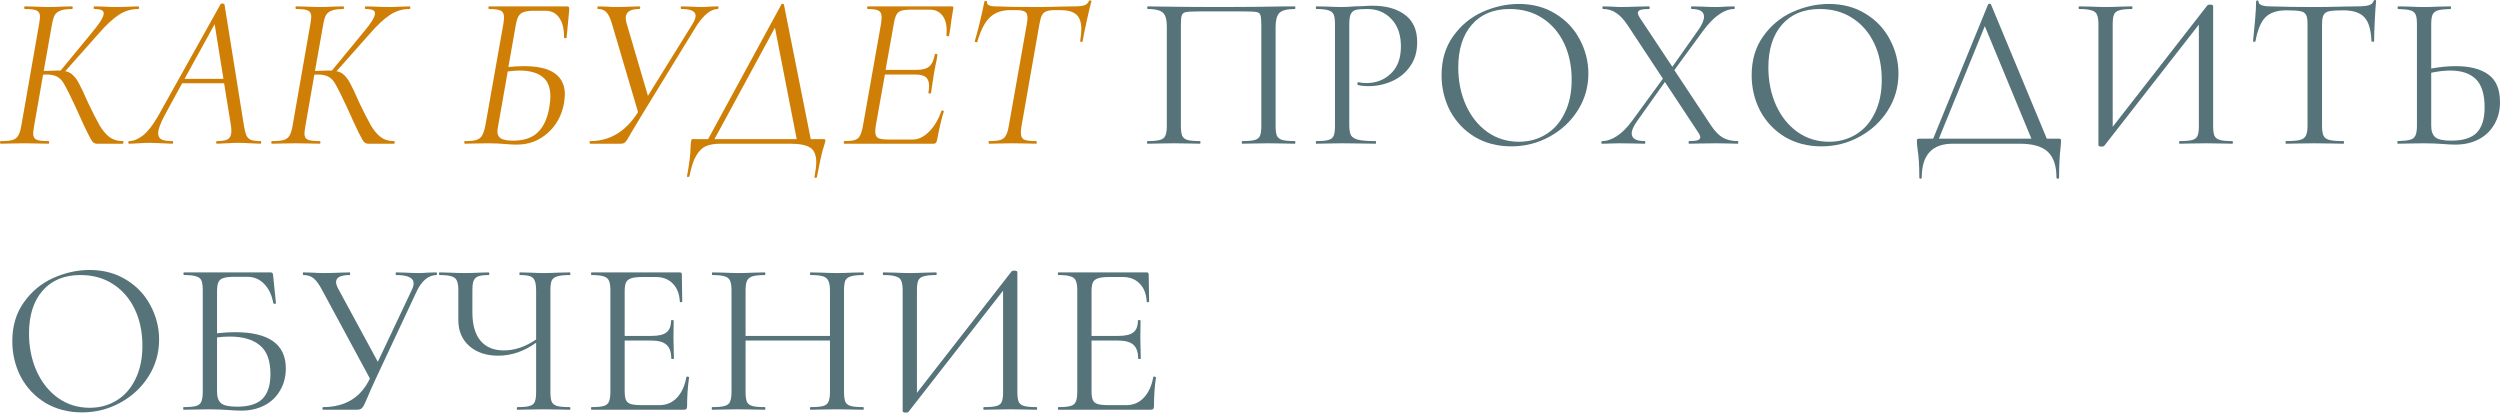 <?xml version="1.0" encoding="UTF-8"?> <svg xmlns="http://www.w3.org/2000/svg" width="1730" height="286" viewBox="0 0 1730 286" fill="none"> <path d="M95.503 4.41C96.01 4.41 96.263 4.714 96.263 5.323C96.263 5.931 96.01 6.235 95.503 6.235C90.738 6.235 86.277 7.604 82.12 10.341C78.065 12.977 73.351 17.387 67.978 23.572L45.166 49.272C47.397 49.678 49.222 50.641 50.641 52.162C52.162 53.581 53.53 55.507 54.747 57.941C56.065 60.272 58.143 64.683 60.982 71.171C64.226 77.964 66.862 83.134 68.89 86.683C70.918 90.13 73.148 92.816 75.581 94.743C78.116 96.669 81.157 97.632 84.706 97.632C85.213 97.632 85.466 97.936 85.466 98.544C85.466 99.153 85.213 99.457 84.706 99.457H67.217C66.001 99.457 64.987 99.051 64.176 98.24C63.466 97.429 62.3 95.402 60.678 92.157C59.056 88.913 56.166 82.678 52.01 73.452C48.765 66.457 46.383 61.641 44.862 59.005C43.443 56.268 41.77 54.341 39.844 53.226C37.917 52.111 35.231 51.553 31.784 51.553C30.973 51.553 30.314 51.604 29.807 51.706L23.572 87.443C23.166 90.079 22.963 91.701 22.963 92.309C22.963 94.439 23.673 95.858 25.092 96.567C26.512 97.277 29.3 97.632 33.456 97.632C33.862 97.632 34.065 97.936 34.065 98.544C34.065 99.153 33.862 99.457 33.456 99.457C30.415 99.457 28.083 99.406 26.461 99.305L16.88 99.153L7.3 99.305C5.677 99.406 3.498 99.457 0.76 99.457C0.253 99.457 0 99.153 0 98.544C0 97.936 0.253 97.632 0.76 97.632C4.207 97.632 6.843 97.379 8.668 96.872C10.493 96.263 11.811 95.25 12.622 93.83C13.535 92.309 14.244 90.028 14.751 86.987L27.069 16.576C27.475 13.94 27.678 12.267 27.678 11.558C27.678 9.429 26.917 8.009 25.396 7.3C23.977 6.59 21.291 6.235 17.337 6.235C16.931 6.235 16.728 5.931 16.728 5.323C16.728 4.714 16.931 4.41 17.337 4.41L24.028 4.562C27.88 4.765 30.973 4.866 33.304 4.866C35.94 4.866 39.286 4.765 43.341 4.562L49.881 4.41C50.185 4.41 50.337 4.714 50.337 5.323C50.337 5.931 50.185 6.235 49.881 6.235C46.434 6.235 43.798 6.59 41.973 7.3C40.148 7.908 38.779 8.972 37.867 10.493C37.056 12.014 36.397 14.295 35.89 17.337L30.263 49.12C35.129 48.917 38.12 48.816 39.235 48.816H41.973L63.263 22.963C68.941 16.272 71.779 11.71 71.779 9.277C71.779 8.161 71.272 7.401 70.259 6.995C69.245 6.489 67.623 6.235 65.392 6.235C64.987 6.235 64.784 5.931 64.784 5.323C64.784 4.714 64.987 4.41 65.392 4.41L71.475 4.562C74.922 4.765 78.116 4.866 81.056 4.866C84.3 4.866 87.544 4.765 90.789 4.562L95.503 4.41Z" fill="#CF7F06"></path> <path d="M180.167 97.632C180.573 97.632 180.775 97.936 180.775 98.544C180.775 99.153 180.573 99.457 180.167 99.457C178.646 99.457 176.365 99.356 173.324 99.153C169.674 98.95 166.835 98.849 164.808 98.849C162.679 98.849 159.992 98.95 156.748 99.153C153.706 99.356 151.476 99.457 150.056 99.457C149.752 99.457 149.6 99.153 149.6 98.544C149.6 97.936 149.752 97.632 150.056 97.632C153.807 97.632 156.393 97.176 157.812 96.263C159.333 95.25 160.093 93.475 160.093 90.941C160.093 89.217 159.992 87.798 159.789 86.683L155.075 57.636H126.028L114.167 79.383C111.024 85.263 109.452 89.521 109.452 92.157C109.452 94.286 110.263 95.757 111.886 96.567C113.508 97.277 115.992 97.632 119.337 97.632C119.743 97.632 119.895 97.936 119.793 98.544C119.793 99.153 119.591 99.457 119.185 99.457C118.07 99.457 115.789 99.356 112.342 99.153C108.489 98.95 105.498 98.849 103.369 98.849C101.24 98.849 98.756 98.95 95.918 99.153C93.079 99.356 90.899 99.457 89.378 99.457C88.973 99.457 88.77 99.153 88.77 98.544C88.77 97.936 88.973 97.632 89.378 97.632C92.319 97.632 95.461 96.365 98.807 93.83C102.153 91.194 105.6 86.835 109.148 80.752L152.642 2.889C152.844 2.585 153.199 2.433 153.706 2.433C154.619 2.433 155.176 2.687 155.379 3.194L168.762 86.683C169.268 89.826 169.826 92.107 170.434 93.526C171.043 94.945 172.056 96.01 173.476 96.72C174.997 97.328 177.227 97.632 180.167 97.632ZM127.701 54.595H154.619L148.536 16.728L127.701 54.595Z" fill="#CF7F06"></path> <path d="M283.214 4.41C283.721 4.41 283.975 4.714 283.975 5.323C283.975 5.931 283.721 6.235 283.214 6.235C278.449 6.235 273.989 7.604 269.832 10.341C265.777 12.977 261.062 17.387 255.689 23.572L232.878 49.272C235.108 49.678 236.933 50.641 238.352 52.162C239.873 53.581 241.242 55.507 242.458 57.941C243.776 60.272 245.855 64.683 248.693 71.171C251.938 77.964 254.574 83.134 256.601 86.683C258.629 90.13 260.859 92.816 263.293 94.743C265.827 96.669 268.869 97.632 272.417 97.632C272.924 97.632 273.178 97.936 273.178 98.544C273.178 99.153 272.924 99.457 272.417 99.457H254.929C253.712 99.457 252.698 99.051 251.887 98.24C251.177 97.429 250.011 95.402 248.389 92.157C246.767 88.913 243.878 82.678 239.721 73.452C236.477 66.457 234.094 61.641 232.574 59.005C231.154 56.268 229.481 54.341 227.555 53.226C225.629 52.111 222.942 51.553 219.495 51.553C218.684 51.553 218.025 51.604 217.518 51.706L211.283 87.443C210.878 90.079 210.675 91.701 210.675 92.309C210.675 94.439 211.384 95.858 212.804 96.567C214.223 97.277 217.011 97.632 221.168 97.632C221.573 97.632 221.776 97.936 221.776 98.544C221.776 99.153 221.573 99.457 221.168 99.457C218.126 99.457 215.795 99.406 214.172 99.305L204.592 99.153L195.011 99.305C193.389 99.406 191.209 99.457 188.472 99.457C187.965 99.457 187.711 99.153 187.711 98.544C187.711 97.936 187.965 97.632 188.472 97.632C191.919 97.632 194.555 97.379 196.38 96.872C198.205 96.263 199.523 95.25 200.334 93.83C201.246 92.309 201.956 90.028 202.463 86.987L214.781 16.576C215.186 13.94 215.389 12.267 215.389 11.558C215.389 9.429 214.629 8.009 213.108 7.3C211.689 6.59 209.002 6.235 205.048 6.235C204.642 6.235 204.44 5.931 204.44 5.323C204.44 4.714 204.642 4.41 205.048 4.41L211.739 4.562C215.592 4.765 218.684 4.866 221.016 4.866C223.652 4.866 226.997 4.765 231.053 4.562L237.592 4.41C237.896 4.41 238.048 4.714 238.048 5.323C238.048 5.931 237.896 6.235 237.592 6.235C234.145 6.235 231.509 6.59 229.684 7.3C227.859 7.908 226.491 8.972 225.578 10.493C224.767 12.014 224.108 14.295 223.601 17.337L217.974 49.12C222.841 48.917 225.832 48.816 226.947 48.816H229.684L250.975 22.963C256.652 16.272 259.491 11.71 259.491 9.277C259.491 8.161 258.984 7.401 257.97 6.995C256.956 6.489 255.334 6.235 253.104 6.235C252.698 6.235 252.495 5.931 252.495 5.323C252.495 4.714 252.698 4.41 253.104 4.41L259.187 4.562C262.634 4.765 265.827 4.866 268.767 4.866C272.012 4.866 275.256 4.765 278.5 4.562L283.214 4.41Z" fill="#CF7F06"></path> <path d="M392.42 4.41C393.028 4.41 393.433 4.562 393.636 4.866C393.839 5.171 393.94 5.728 393.94 6.539L392.116 25.853C392.014 26.258 391.659 26.461 391.051 26.461C390.544 26.461 390.291 26.258 390.291 25.853C390.392 20.175 389.327 15.714 387.097 12.47C384.867 9.124 381.673 7.452 377.516 7.452H369.608C366.466 7.452 364.083 7.756 362.461 8.364C360.839 8.871 359.622 9.834 358.811 11.254C358 12.673 357.341 14.853 356.834 17.793L351.816 46.383C355.161 45.977 358.811 45.775 362.765 45.775C381.521 45.775 390.899 52.364 390.899 65.544C390.899 66.659 390.696 68.636 390.291 71.475C388.77 79.89 384.968 86.784 378.885 92.157C372.903 97.429 365.857 100.065 357.747 100.065C355.212 100.065 352.272 99.913 348.926 99.609C347.507 99.508 345.885 99.406 344.06 99.305C342.235 99.204 340.258 99.153 338.129 99.153L328.548 99.305C326.825 99.406 324.594 99.457 321.857 99.457C321.451 99.457 321.249 99.153 321.249 98.544C321.249 97.936 321.451 97.632 321.857 97.632C325.304 97.632 327.889 97.379 329.613 96.872C331.438 96.263 332.756 95.25 333.567 93.83C334.479 92.309 335.24 90.028 335.848 86.987L348.318 16.576C348.622 14.751 348.774 13.23 348.774 12.014C348.774 9.682 348.065 8.161 346.645 7.452C345.226 6.641 342.488 6.235 338.433 6.235C338.129 6.235 337.977 5.931 337.977 5.323C337.977 4.714 338.129 4.41 338.433 4.41H392.42ZM359.419 48.816C357.696 48.816 355.009 49.019 351.359 49.424L344.668 87.443C344.364 88.761 344.212 89.978 344.212 91.093C344.212 93.222 345.023 94.793 346.645 95.807C348.267 96.821 351.106 97.328 355.161 97.328C362.461 97.328 368.088 95.452 372.042 91.701C376.097 87.849 378.784 82.07 380.102 74.365C380.609 71.323 380.862 68.788 380.862 66.761C380.862 60.374 378.986 55.812 375.235 53.074C371.585 50.235 366.313 48.816 359.419 48.816Z" fill="#CF7F06"></path> <path d="M496.732 4.41C497.138 4.41 497.29 4.714 497.189 5.323C497.189 5.931 497.036 6.235 496.732 6.235C492.069 6.235 487.202 10.037 482.133 17.641L445.027 78.166L436.967 91.549C435.852 93.577 434.889 95.25 434.077 96.567C433.266 97.784 432.557 98.595 431.948 99.001C431.34 99.305 430.478 99.457 429.363 99.457H408.529C408.123 99.457 407.921 99.153 407.921 98.544C407.921 97.936 408.123 97.632 408.529 97.632C422.114 97.632 433.114 90.941 441.529 77.558L423.584 16.88C422.469 12.926 421.202 10.189 419.782 8.668C418.464 7.046 416.488 6.235 413.852 6.235C413.547 6.235 413.395 5.931 413.395 5.323C413.395 4.714 413.547 4.41 413.852 4.41L419.326 4.562C421.962 4.765 424.243 4.866 426.17 4.866C429.718 4.866 433.418 4.765 437.271 4.562C438.589 4.461 440.262 4.41 442.29 4.41C442.796 4.41 443.05 4.714 443.05 5.323C443.05 5.931 442.796 6.235 442.29 6.235C436.105 6.235 433.013 8.313 433.013 12.47C433.013 13.383 433.165 14.447 433.469 15.664L448.373 66.305L479.244 16.576C480.663 14.244 481.373 12.369 481.373 10.949C481.373 7.807 478.129 6.235 471.64 6.235C471.234 6.235 471.032 5.931 471.032 5.323C471.032 4.714 471.184 4.41 471.488 4.41L477.419 4.562C480.46 4.765 483.147 4.866 485.479 4.866C487.202 4.866 489.281 4.765 491.714 4.562L496.732 4.41Z" fill="#CF7F06"></path> <path d="M569.707 96.263C570.214 96.263 570.569 96.314 570.771 96.415C571.076 96.517 571.228 96.72 571.228 97.024L570.923 98.544C570.721 99.457 570.163 101.282 569.251 104.019C568.44 106.858 567.122 113.042 565.297 122.572C565.195 122.876 564.84 123.029 564.232 123.029C563.725 123.029 563.523 122.826 563.624 122.42C564.435 118.162 564.84 114.766 564.84 112.231C564.84 107.365 563.472 104.019 560.734 102.194C557.997 100.369 553.333 99.457 546.744 99.457H498.536C494.48 99.457 491.135 100.015 488.499 101.13C485.964 102.245 483.734 104.425 481.808 107.669C479.881 110.913 478.31 115.678 477.093 121.964C476.992 122.37 476.637 122.522 476.029 122.42C475.42 122.42 475.218 122.218 475.42 121.812C477.043 113.194 477.854 106.655 477.854 102.194C477.854 100.978 478.006 99.356 478.31 97.328C478.411 96.821 478.513 96.517 478.614 96.415C478.715 96.314 478.969 96.263 479.374 96.263C479.679 96.263 479.881 96.263 479.983 96.263H490.02L540.813 2.889C540.813 2.687 540.965 2.585 541.269 2.585C541.877 2.585 542.283 2.788 542.485 3.194L561.039 96.263H569.707ZM494.43 96.263H551.306L536.25 19.161L494.43 96.263Z" fill="#CF7F06"></path> <path d="M658.744 4.41C659.555 4.41 659.86 4.866 659.657 5.779L658.288 14.447C657.883 18.097 657.376 21.493 656.767 24.636C656.666 25.042 656.311 25.194 655.703 25.092C655.095 24.991 654.841 24.788 654.943 24.484C655.044 23.673 655.095 22.507 655.095 20.986C655.095 16.627 654.081 13.18 652.053 10.645C650.025 8.009 647.136 6.691 643.385 6.691H630.915C627.67 6.691 625.237 6.945 623.615 7.452C622.094 7.959 620.979 8.922 620.269 10.341C619.56 11.659 618.951 13.839 618.444 16.88L612.818 48.36H634.26C638.214 48.36 641.104 47.599 642.929 46.079C644.855 44.457 646.173 41.669 646.883 37.715C646.883 37.41 647.187 37.258 647.795 37.258C647.998 37.258 648.201 37.36 648.403 37.562C648.707 37.664 648.809 37.816 648.707 38.019C648.302 40.857 647.846 43.291 647.339 45.318L646.426 50.033L645.514 55.964C645.514 56.268 645.108 59.005 644.297 64.176C644.196 64.581 643.841 64.784 643.233 64.784C642.624 64.683 642.371 64.429 642.472 64.023C642.776 62.3 642.929 60.779 642.929 59.461C642.929 56.623 642.168 54.595 640.647 53.378C639.127 52.162 636.643 51.553 633.196 51.553H612.362L606.126 86.531C605.822 88.356 605.67 89.876 605.67 91.093C605.67 93.222 606.329 94.692 607.647 95.503C608.965 96.213 611.449 96.567 615.099 96.567H631.675C635.528 96.567 639.279 94.743 642.929 91.093C646.578 87.443 649.417 82.678 651.445 76.798C651.546 76.494 651.85 76.392 652.357 76.494C652.965 76.595 653.219 76.798 653.118 77.102C651.597 81.867 650.025 88.558 648.403 97.176C648.201 97.987 647.896 98.595 647.491 99.001C647.187 99.305 646.68 99.457 645.97 99.457H584.228C584.025 99.457 583.924 99.153 583.924 98.544C583.924 97.936 584.025 97.632 584.228 97.632C587.573 97.632 590.006 97.379 591.527 96.872C593.149 96.365 594.315 95.402 595.025 93.982C595.836 92.563 596.546 90.282 597.154 87.139L609.624 16.728C609.928 14.701 610.08 13.078 610.08 11.862C610.08 9.631 609.421 8.161 608.103 7.452C606.785 6.641 604.251 6.235 600.5 6.235C600.196 6.235 600.043 5.931 600.043 5.323C600.043 4.714 600.196 4.41 600.5 4.41H658.744Z" fill="#CF7F06"></path> <path d="M684.547 99.457C684.243 99.457 684.091 99.153 684.091 98.544C684.091 97.936 684.243 97.632 684.547 97.632C687.994 97.632 690.529 97.379 692.151 96.872C693.874 96.365 695.142 95.402 695.953 93.982C696.865 92.462 697.575 90.18 698.082 87.139L710.552 16.728C710.856 14.903 711.008 13.383 711.008 12.166C711.008 10.138 710.4 8.77 709.183 8.06C708.068 7.35 705.939 6.995 702.796 6.995H699.146C693.165 6.995 688.4 8.719 684.851 12.166C681.404 15.512 678.566 21.088 676.335 28.894C676.335 29.097 676.132 29.198 675.727 29.198C675.423 29.198 675.119 29.148 674.814 29.046C674.51 28.843 674.409 28.692 674.51 28.59C675.321 26.055 676.487 21.696 678.008 15.512C679.529 9.226 680.593 4.41 681.202 1.065C681.303 0.76 681.658 0.659 682.266 0.76C682.874 0.76 683.128 0.912 683.026 1.217C682.722 3.346 684.699 4.41 688.957 4.41C696.46 4.714 705.736 4.866 716.787 4.866C721.958 4.866 727.686 4.765 733.971 4.562L743.552 4.41C746.594 4.41 748.875 4.157 750.396 3.65C751.916 3.143 752.981 2.129 753.589 0.608C753.792 0.304 754.147 0.203 754.654 0.304C755.161 0.304 755.363 0.507 755.262 0.912C754.451 3.65 753.336 8.313 751.916 14.903C750.497 21.392 749.584 25.954 749.179 28.59C749.078 28.894 748.723 29.046 748.114 29.046C747.608 28.945 747.405 28.692 747.506 28.286C748.013 24.94 748.267 22.203 748.267 20.074C748.267 15.41 747.101 12.065 744.769 10.037C742.538 8.009 738.838 6.995 733.667 6.995H730.018C727.382 6.995 725.354 7.3 723.935 7.908C722.617 8.415 721.603 9.378 720.893 10.797C720.285 12.115 719.727 14.194 719.22 17.032L706.902 87.139C706.598 88.964 706.446 90.535 706.446 91.853C706.446 94.185 707.156 95.757 708.575 96.567C710.096 97.277 712.934 97.632 717.091 97.632C717.294 97.632 717.395 97.936 717.395 98.544C717.395 99.153 717.294 99.457 717.091 99.457C714.354 99.457 712.174 99.406 710.552 99.305L700.667 99.153L691.238 99.305C689.616 99.406 687.386 99.457 684.547 99.457Z" fill="#CF7F06"></path> <path d="M895.948 97.632C896.252 97.632 896.404 97.936 896.404 98.544C896.404 99.153 896.252 99.457 895.948 99.457C892.704 99.457 890.169 99.406 888.344 99.305L878.003 99.153L867.206 99.305C865.381 99.406 862.897 99.457 859.754 99.457C859.45 99.457 859.298 99.153 859.298 98.544C859.298 97.936 859.45 97.632 859.754 97.632C863.607 97.632 866.445 97.379 868.27 96.872C870.095 96.365 871.312 95.402 871.92 93.982C872.528 92.462 872.832 90.18 872.832 87.139V17.337C872.832 13.889 872.63 11.608 872.224 10.493C871.92 9.378 871.058 8.668 869.639 8.364C868.22 8.06 865.33 7.908 860.971 7.908H829.795C825.233 7.908 822.192 8.06 820.671 8.364C819.15 8.668 818.187 9.429 817.781 10.645C817.376 11.761 817.173 13.991 817.173 17.337V87.139C817.173 90.18 817.477 92.462 818.086 93.982C818.795 95.402 820.012 96.365 821.735 96.872C823.56 97.379 826.45 97.632 830.404 97.632C830.606 97.632 830.708 97.936 830.708 98.544C830.708 99.153 830.606 99.457 830.404 99.457C827.261 99.457 824.777 99.406 822.952 99.305L812.003 99.153L801.661 99.305C799.837 99.406 797.302 99.457 794.058 99.457C793.855 99.457 793.754 99.153 793.754 98.544C793.754 97.936 793.855 97.632 794.058 97.632C797.91 97.632 800.749 97.379 802.574 96.872C804.5 96.365 805.767 95.402 806.376 93.982C807.085 92.462 807.44 90.18 807.44 87.139V18.553C807.44 15.41 807.085 12.977 806.376 11.254C805.767 9.53 804.5 8.263 802.574 7.452C800.648 6.641 797.86 6.235 794.21 6.235C794.007 6.235 793.906 5.931 793.906 5.323C793.906 4.714 794.007 4.41 794.21 4.41C797.657 4.41 800.952 4.461 804.095 4.562C817.274 4.765 831.113 4.866 845.611 4.866C858.791 4.866 873.897 4.714 890.929 4.41H895.948C896.252 4.41 896.404 4.714 896.404 5.323C896.404 5.931 896.252 6.235 895.948 6.235C890.676 6.235 887.127 7.148 885.303 8.972C883.579 10.797 882.717 13.991 882.717 18.553V87.139C882.717 90.18 883.022 92.462 883.63 93.982C884.339 95.402 885.607 96.365 887.432 96.872C889.257 97.379 892.095 97.632 895.948 97.632Z" fill="#557379"></path> <path d="M933.694 86.531C933.694 89.775 934.1 92.157 934.911 93.678C935.823 95.097 937.496 96.111 939.93 96.72C942.464 97.328 946.418 97.632 951.791 97.632C952.096 97.632 952.248 97.936 952.248 98.544C952.248 99.153 952.096 99.457 951.791 99.457C947.635 99.457 944.39 99.406 942.059 99.305L928.828 99.153L918.639 99.305C916.713 99.406 914.128 99.457 910.883 99.457C910.681 99.457 910.579 99.153 910.579 98.544C910.579 97.936 910.681 97.632 910.883 97.632C914.736 97.632 917.524 97.379 919.247 96.872C921.072 96.365 922.289 95.402 922.897 93.982C923.505 92.462 923.81 90.18 923.81 87.139V16.728C923.81 13.687 923.505 11.456 922.897 10.037C922.289 8.618 921.072 7.654 919.247 7.148C917.524 6.539 914.736 6.235 910.883 6.235C910.681 6.235 910.579 5.931 910.579 5.323C910.579 4.714 910.681 4.41 910.883 4.41L918.487 4.562C922.745 4.765 926.141 4.866 928.676 4.866C931.211 4.866 934.049 4.714 937.192 4.41C938.409 4.41 940.335 4.359 942.971 4.258C945.607 4.055 947.888 3.954 949.814 3.954C959.142 3.954 966.593 6.032 972.169 10.189C977.847 14.346 980.686 20.682 980.686 29.198C980.686 35.89 979.013 41.516 975.667 46.079C972.423 50.641 968.215 54.037 963.045 56.268C957.976 58.498 952.704 59.613 947.229 59.613C944.188 59.613 941.704 59.36 939.777 58.853C939.473 58.853 939.321 58.599 939.321 58.093C939.321 57.788 939.372 57.484 939.473 57.18C939.676 56.876 939.879 56.775 940.082 56.876C941.704 57.282 943.529 57.484 945.556 57.484C952.248 57.484 957.874 55.305 962.437 50.945C967.1 46.586 969.432 40.3 969.432 32.088C969.432 24.078 967.252 17.793 962.893 13.23C958.533 8.567 952.957 6.235 946.165 6.235C942.515 6.235 939.879 6.438 938.257 6.843C936.635 7.249 935.469 8.212 934.759 9.733C934.049 11.152 933.694 13.585 933.694 17.032V86.531Z" fill="#557379"></path> <path d="M1045.77 101.282C1036.34 101.282 1027.93 99.102 1020.52 94.743C1013.22 90.282 1007.55 84.3 1003.49 76.798C999.538 69.194 997.561 60.931 997.561 52.01C997.561 41.567 1000.2 32.645 1005.47 25.244C1010.74 17.742 1017.48 12.115 1025.69 8.364C1034.01 4.613 1042.47 2.737 1051.09 2.737C1060.72 2.737 1069.19 5.018 1076.49 9.581C1083.79 14.042 1089.36 19.973 1093.22 27.373C1097.17 34.775 1099.15 42.632 1099.15 50.945C1099.15 60.171 1096.71 68.636 1091.85 76.342C1086.98 84.047 1080.44 90.13 1072.23 94.591C1064.12 99.051 1055.3 101.282 1045.77 101.282ZM1051.09 98.088C1057.99 98.088 1064.17 96.415 1069.64 93.07C1075.22 89.724 1079.58 84.807 1082.72 78.319C1085.97 71.83 1087.59 64.125 1087.59 55.203C1087.59 45.673 1085.82 37.208 1082.27 29.807C1078.72 22.406 1073.7 16.627 1067.21 12.47C1060.82 8.313 1053.32 6.235 1044.7 6.235C1033.55 6.235 1024.83 9.834 1018.55 17.032C1012.26 24.231 1009.12 34.115 1009.12 46.687C1009.12 56.217 1010.89 64.936 1014.44 72.844C1017.99 80.65 1022.96 86.835 1029.34 91.397C1035.73 95.858 1042.98 98.088 1051.09 98.088Z" fill="#557379"></path> <path d="M1202.59 97.632C1202.79 97.632 1202.89 97.936 1202.89 98.544C1202.89 99.153 1202.79 99.457 1202.59 99.457C1199.95 99.457 1197.87 99.406 1196.35 99.305L1187.99 99.153L1176.28 99.305C1174.45 99.406 1171.97 99.457 1168.83 99.457C1168.62 99.457 1168.52 99.153 1168.52 98.544C1168.52 97.936 1168.62 97.632 1168.83 97.632C1171.56 97.632 1173.54 97.429 1174.76 97.024C1175.97 96.618 1176.58 95.959 1176.58 95.047C1176.58 94.134 1176.13 93.019 1175.21 91.701L1152.1 56.724L1132.78 83.945C1130.35 87.392 1129.13 90.18 1129.13 92.309C1129.13 95.858 1132.13 97.632 1138.11 97.632C1138.41 97.632 1138.56 97.936 1138.56 98.544C1138.56 99.153 1138.41 99.457 1138.11 99.457C1135.07 99.457 1132.73 99.406 1131.11 99.305L1120.62 99.153L1114.23 99.305C1113.12 99.406 1111.24 99.457 1108.6 99.457C1108.3 99.457 1108.15 99.153 1108.15 98.544C1108.15 97.936 1108.3 97.632 1108.6 97.632C1111.95 97.632 1115.4 96.466 1118.95 94.134C1122.49 91.802 1125.94 88.356 1129.29 83.793L1150.73 54.443L1126.25 17.337C1123.51 13.281 1120.82 10.443 1118.19 8.82C1115.65 7.097 1112.66 6.235 1109.21 6.235C1109.01 6.235 1108.91 5.931 1108.91 5.323C1108.91 4.714 1109.01 4.41 1109.21 4.41L1114.99 4.562C1117.63 4.765 1119.55 4.866 1120.77 4.866C1124.22 4.866 1128.37 4.765 1133.24 4.562L1141.15 4.41C1141.45 4.41 1141.6 4.714 1141.6 5.323C1141.6 5.931 1141.45 6.235 1141.15 6.235C1138.51 6.235 1136.54 6.438 1135.22 6.843C1134 7.249 1133.39 7.959 1133.39 8.972C1133.39 9.783 1133.85 10.899 1134.76 12.318L1157.27 46.231L1175.06 20.986C1177.8 17.134 1179.17 13.991 1179.17 11.558C1179.17 8.009 1176.33 6.235 1170.65 6.235C1170.35 6.235 1170.19 5.931 1170.19 5.323C1170.19 4.714 1170.35 4.41 1170.65 4.41L1177.49 4.562C1181.35 4.765 1184.84 4.866 1187.99 4.866C1189.81 4.866 1191.94 4.765 1194.37 4.562L1200 4.41C1200.31 4.41 1200.46 4.714 1200.46 5.323C1200.46 5.931 1200.31 6.235 1200 6.235C1196.66 6.235 1193.16 7.502 1189.51 10.037C1185.86 12.572 1182.21 16.323 1178.56 21.291L1158.64 48.512L1184.03 86.835C1186.67 90.789 1189.36 93.577 1192.09 95.199C1194.93 96.821 1198.43 97.632 1202.59 97.632Z" fill="#557379"></path> <path d="M1260.36 101.282C1250.93 101.282 1242.52 99.102 1235.12 94.743C1227.82 90.282 1222.14 84.3 1218.08 76.798C1214.13 69.194 1212.15 60.931 1212.15 52.01C1212.15 41.567 1214.79 32.645 1220.06 25.244C1225.33 17.742 1232.07 12.115 1240.29 8.364C1248.6 4.613 1257.07 2.737 1265.68 2.737C1275.31 2.737 1283.78 5.018 1291.08 9.581C1298.38 14.042 1303.96 19.973 1307.81 27.373C1311.76 34.775 1313.74 42.632 1313.74 50.945C1313.74 60.171 1311.31 68.636 1306.44 76.342C1301.57 84.047 1295.03 90.13 1286.82 94.591C1278.71 99.051 1269.89 101.282 1260.36 101.282ZM1265.68 98.088C1272.58 98.088 1278.76 96.415 1284.24 93.07C1289.81 89.724 1294.17 84.807 1297.31 78.319C1300.56 71.83 1302.18 64.125 1302.18 55.203C1302.18 45.673 1300.41 37.208 1296.86 29.807C1293.31 22.406 1288.29 16.627 1281.8 12.47C1275.42 8.313 1267.91 6.235 1259.3 6.235C1248.14 6.235 1239.43 9.834 1233.14 17.032C1226.85 24.231 1223.71 34.115 1223.71 46.687C1223.71 56.217 1225.49 64.936 1229.03 72.844C1232.58 80.65 1237.55 86.835 1243.94 91.397C1250.32 95.858 1257.57 98.088 1265.68 98.088Z" fill="#557379"></path> <path d="M1424.59 95.959C1425.4 95.959 1425.85 96.061 1425.96 96.263C1426.16 96.365 1426.26 96.821 1426.26 97.632C1426.26 98.139 1426.16 99.508 1425.96 101.738C1425.25 107.416 1424.89 114.462 1424.89 122.876C1424.89 123.383 1424.59 123.637 1423.98 123.637C1423.37 123.637 1423.07 123.383 1423.07 122.876C1423.07 114.766 1421.09 108.835 1417.14 105.084C1413.18 101.333 1406.69 99.457 1397.67 99.457H1351.29C1336.99 99.457 1329.84 107.263 1329.84 122.876C1329.84 123.383 1329.54 123.637 1328.93 123.637C1328.43 123.637 1328.17 123.383 1328.17 122.876C1328.17 114.664 1327.77 108.125 1326.96 103.259C1326.65 101.333 1326.5 99.457 1326.5 97.632C1326.5 96.821 1326.6 96.365 1326.8 96.263C1327.01 96.061 1327.46 95.959 1328.17 95.959H1337.75L1375.77 3.042C1375.87 2.737 1376.18 2.585 1376.68 2.585C1377.29 2.585 1377.65 2.737 1377.75 3.042L1416.38 95.959H1424.59ZM1341.71 95.959H1405.73L1373.49 18.097L1341.71 95.959Z" fill="#557379"></path> <path d="M1544.72 97.632C1545.02 97.632 1545.18 97.936 1545.18 98.544C1545.18 99.153 1545.02 99.457 1544.72 99.457C1541.58 99.457 1539.04 99.406 1537.12 99.305L1526.62 99.153L1515.52 99.305C1513.7 99.406 1511.31 99.457 1508.37 99.457C1508.07 99.457 1507.92 99.153 1507.92 98.544C1507.92 97.936 1508.07 97.632 1508.37 97.632C1512.33 97.632 1515.22 97.379 1517.04 96.872C1518.87 96.365 1520.08 95.402 1520.69 93.982C1521.3 92.563 1521.61 90.282 1521.61 87.139V17.032L1456.21 100.826C1455.91 101.231 1455.3 101.434 1454.39 101.434C1452.87 101.434 1452.11 101.079 1452.11 100.369V16.728C1452.11 13.687 1451.75 11.456 1451.04 10.037C1450.43 8.618 1449.17 7.654 1447.24 7.148C1445.42 6.539 1442.58 6.235 1438.72 6.235C1438.52 6.235 1438.42 5.931 1438.42 5.323C1438.42 4.714 1438.52 4.41 1438.72 4.41L1446.63 4.562C1450.89 4.765 1454.34 4.866 1456.97 4.866C1459.91 4.866 1463.61 4.765 1468.07 4.562L1475.22 4.41C1475.53 4.41 1475.68 4.714 1475.68 5.323C1475.68 5.931 1475.53 6.235 1475.22 6.235C1471.27 6.235 1468.38 6.539 1466.55 7.148C1464.73 7.654 1463.51 8.618 1462.9 10.037C1462.3 11.456 1461.99 13.687 1461.99 16.728V87.747L1527.54 3.65C1527.84 3.346 1528.4 3.194 1529.21 3.194C1530.73 3.194 1531.49 3.548 1531.49 4.258V87.139C1531.49 90.18 1531.79 92.462 1532.4 93.982C1533.11 95.402 1534.38 96.365 1536.2 96.872C1538.03 97.379 1540.87 97.632 1544.72 97.632Z" fill="#557379"></path> <path d="M1582.06 7.148C1575.68 7.148 1570.86 8.77 1567.62 12.014C1564.47 15.258 1562.19 20.784 1560.77 28.59C1560.77 28.793 1560.47 28.894 1559.86 28.894C1559.35 28.894 1559.1 28.793 1559.1 28.59C1559.51 24.94 1559.96 20.175 1560.47 14.295C1560.98 8.415 1561.23 4.005 1561.23 1.065C1561.23 0.558 1561.48 0.304 1561.99 0.304C1562.6 0.304 1562.9 0.558 1562.9 1.065C1562.9 3.295 1565.64 4.41 1571.11 4.41C1579.73 4.714 1589.92 4.866 1601.68 4.866C1607.66 4.866 1614 4.765 1620.69 4.562L1631.03 4.41C1634.68 4.41 1637.37 4.157 1639.09 3.65C1640.92 3.143 1642.08 2.129 1642.59 0.608C1642.69 0.203 1642.99 0 1643.5 0C1644.01 0 1644.26 0.203 1644.26 0.608C1643.96 3.548 1643.65 8.009 1643.35 13.991C1643.05 19.973 1642.89 24.839 1642.89 28.59C1642.89 28.793 1642.59 28.894 1641.98 28.894C1641.37 28.894 1641.07 28.793 1641.07 28.59C1640.76 20.682 1639.14 15.157 1636.2 12.014C1633.26 8.77 1628.4 7.148 1621.6 7.148C1617.04 7.148 1613.8 7.35 1611.87 7.756C1609.94 8.161 1608.63 9.023 1607.92 10.341C1607.21 11.659 1606.85 13.889 1606.85 17.032V87.139C1606.85 90.282 1607.21 92.563 1607.92 93.982C1608.63 95.402 1609.99 96.365 1612.02 96.872C1614.05 97.379 1617.24 97.632 1621.6 97.632C1621.91 97.632 1622.06 97.936 1622.06 98.544C1622.06 99.153 1621.91 99.457 1621.6 99.457C1618.26 99.457 1615.57 99.406 1613.54 99.305L1601.68 99.153L1590.28 99.305C1588.25 99.406 1585.46 99.457 1581.91 99.457C1581.71 99.457 1581.61 99.153 1581.61 98.544C1581.61 97.936 1581.71 97.632 1581.91 97.632C1586.27 97.632 1589.46 97.379 1591.49 96.872C1593.52 96.365 1594.89 95.402 1595.6 93.982C1596.41 92.462 1596.81 90.18 1596.81 87.139V16.728C1596.81 13.585 1596.46 11.406 1595.75 10.189C1595.04 8.871 1593.72 8.06 1591.8 7.756C1589.87 7.35 1586.63 7.148 1582.06 7.148Z" fill="#557379"></path> <path d="M1699.43 45.775C1709.06 45.775 1716.57 47.701 1721.94 51.553C1727.31 55.406 1730 61.793 1730 70.715C1730 76.494 1728.68 81.614 1726.05 86.074C1723.51 90.535 1719.91 93.982 1715.25 96.415C1710.59 98.849 1705.26 100.065 1699.28 100.065C1696.64 100.065 1693.5 99.913 1689.85 99.609C1688.43 99.508 1686.61 99.406 1684.38 99.305C1682.25 99.204 1679.87 99.153 1677.23 99.153L1667.19 99.305C1665.27 99.406 1662.63 99.457 1659.29 99.457C1659.08 99.457 1658.98 99.153 1658.98 98.544C1658.98 97.936 1659.08 97.632 1659.29 97.632C1663.14 97.531 1665.98 97.227 1667.8 96.72C1669.63 96.213 1670.84 95.25 1671.45 93.83C1672.16 92.411 1672.52 90.18 1672.52 87.139V16.728C1672.52 13.687 1672.21 11.456 1671.6 10.037C1670.99 8.618 1669.78 7.654 1667.95 7.148C1666.23 6.641 1663.44 6.336 1659.59 6.235C1659.29 6.235 1659.13 5.931 1659.13 5.323C1659.13 4.714 1659.29 4.41 1659.59 4.41L1666.89 4.562C1670.94 4.765 1674.39 4.866 1677.23 4.866C1680.17 4.866 1683.87 4.765 1688.33 4.562L1695.78 4.41C1695.99 4.41 1696.09 4.714 1696.09 5.323C1696.09 5.931 1695.99 6.235 1695.78 6.235C1691.83 6.336 1688.94 6.641 1687.11 7.148C1685.29 7.654 1684.02 8.668 1683.31 10.189C1682.7 11.608 1682.4 13.889 1682.4 17.032V47.447C1688.18 46.332 1693.86 45.775 1699.43 45.775ZM1696.24 97.328C1704.45 97.328 1710.33 95.503 1713.88 91.853C1717.53 88.102 1719.35 82.272 1719.35 74.365C1719.35 65.24 1717.33 58.701 1713.27 54.747C1709.22 50.793 1703.34 48.816 1695.63 48.816C1691.68 48.816 1687.27 49.323 1682.4 50.337V87.139C1682.4 90.687 1683.31 93.273 1685.14 94.895C1686.96 96.517 1690.66 97.328 1696.24 97.328Z" fill="#557379"></path> <path d="M56.724 285.372C47.295 285.372 38.88 283.193 31.48 278.833C24.18 274.372 18.502 268.391 14.447 260.888C10.493 253.285 8.516 245.022 8.516 236.1C8.516 225.658 11.152 216.736 16.424 209.335C21.696 201.833 28.438 196.206 36.65 192.455C44.964 188.704 53.429 186.828 62.047 186.828C71.678 186.828 80.144 189.109 87.443 193.671C94.743 198.132 100.319 204.063 104.171 211.464C108.125 218.865 110.102 226.722 110.102 235.036C110.102 244.262 107.669 252.727 102.803 260.432C97.936 268.137 91.397 274.22 83.185 278.681C75.074 283.142 66.254 285.372 56.724 285.372ZM62.047 282.179C68.941 282.179 75.125 280.506 80.6 277.16C86.176 273.815 90.535 268.898 93.678 262.409C96.922 255.921 98.544 248.216 98.544 239.294C98.544 229.764 96.77 221.298 93.222 213.897C89.674 206.496 84.655 200.717 78.166 196.561C71.779 192.404 64.277 190.326 55.659 190.326C44.507 190.326 35.788 193.925 29.503 201.123C23.217 208.321 20.074 218.206 20.074 230.778C20.074 240.308 21.848 249.027 25.396 256.934C28.945 264.741 33.913 270.925 40.3 275.488C46.687 279.948 53.936 282.179 62.047 282.179Z" fill="#557379"></path> <path d="M162.511 229.865C186.032 229.865 197.792 238.229 197.792 254.957C197.792 260.635 196.474 265.704 193.838 270.165C191.304 274.626 187.705 278.073 183.041 280.506C178.377 282.939 173.055 284.156 167.073 284.156C164.336 284.156 161.142 284.004 157.493 283.7C155.972 283.598 154.147 283.497 152.018 283.396C149.889 283.294 147.608 283.243 145.174 283.243L134.833 283.396C133.008 283.497 130.423 283.548 127.078 283.548C126.875 283.548 126.773 283.243 126.773 282.635C126.773 282.027 126.875 281.723 127.078 281.723C130.93 281.723 133.769 281.469 135.594 280.962C137.419 280.455 138.635 279.492 139.244 278.073C139.953 276.552 140.308 274.271 140.308 271.23V200.819C140.308 197.777 140.004 195.547 139.396 194.128C138.787 192.708 137.571 191.745 135.746 191.238C134.022 190.63 131.234 190.326 127.382 190.326C127.078 190.326 126.925 190.022 126.925 189.413C126.925 188.805 127.078 188.501 127.382 188.501H187.299C187.907 188.501 188.313 188.653 188.516 188.957C188.719 189.16 188.871 189.616 188.972 190.326L190.949 209.791C190.949 210.095 190.696 210.247 190.189 210.247C189.682 210.247 189.327 210.095 189.124 209.791C188.11 204.114 185.981 199.653 182.737 196.409C179.594 193.164 175.691 191.542 171.027 191.542H162.359C158.811 191.542 156.175 191.846 154.451 192.455C152.829 192.962 151.714 193.925 151.105 195.344C150.497 196.662 150.193 198.791 150.193 201.731V230.626C154.958 230.119 159.064 229.865 162.511 229.865ZM164.032 281.419C172.142 281.419 178.023 279.594 181.672 275.944C185.322 272.193 187.147 266.515 187.147 258.911C187.147 249.584 184.714 242.944 179.848 238.99C174.981 234.934 168.036 232.907 159.013 232.907C155.87 232.907 152.93 233.109 150.193 233.515V271.23C150.193 274.778 151.105 277.363 152.93 278.985C154.755 280.607 158.456 281.419 164.032 281.419Z" fill="#557379"></path> <path d="M302.057 188.501C302.26 188.501 302.362 188.805 302.362 189.413C302.362 190.022 302.26 190.326 302.057 190.326C299.422 190.326 296.887 191.289 294.454 193.215C292.122 195.141 290.094 197.929 288.371 201.579L260.085 261.953C257.145 268.34 255.32 272.446 254.61 274.271C253.292 277.414 252.329 279.543 251.721 280.658C251.112 281.773 250.453 282.534 249.744 282.939C249.034 283.345 248.02 283.548 246.702 283.548H223.587C223.283 283.548 223.131 283.243 223.131 282.635C223.131 282.027 223.283 281.723 223.587 281.723C230.988 281.723 237.375 280.151 242.748 277.008C248.223 273.865 252.633 268.847 255.979 261.953L223.131 201.123C221.002 197.068 219.025 194.28 217.2 192.759C215.375 191.137 212.942 190.326 209.9 190.326C209.697 190.326 209.596 190.022 209.596 189.413C209.596 188.805 209.697 188.501 209.9 188.501L215.983 188.653C219.025 188.856 221.61 188.957 223.739 188.957C227.49 188.957 231.495 188.856 235.753 188.653L241.988 188.501C242.191 188.501 242.292 188.805 242.292 189.413C242.292 190.022 242.191 190.326 241.988 190.326C235.702 190.326 232.559 191.948 232.559 195.192C232.559 196.307 233.016 197.777 233.928 199.602L261.454 250.395L284.873 200.819C285.785 198.994 286.242 197.423 286.242 196.105C286.242 192.252 282.237 190.326 274.228 190.326C273.924 190.326 273.772 190.022 273.772 189.413C273.772 188.805 273.924 188.501 274.228 188.501L280.463 188.653C283.91 188.856 287.053 188.957 289.892 188.957C291.615 188.957 293.693 188.856 296.127 188.653L302.057 188.501Z" fill="#557379"></path> <path d="M394.265 281.723C394.569 281.723 394.721 282.027 394.721 282.635C394.721 283.243 394.569 283.548 394.265 283.548C391.122 283.548 388.587 283.497 386.661 283.396L376.168 283.243L365.371 283.396C363.647 283.497 361.214 283.548 358.071 283.548C357.767 283.548 357.615 283.243 357.615 282.635C357.615 282.027 357.767 281.723 358.071 281.723C361.924 281.723 364.712 281.469 366.435 280.962C368.26 280.455 369.477 279.492 370.085 278.073C370.693 276.654 370.997 274.372 370.997 271.23V237.165C362.582 243.146 353.864 246.137 344.84 246.137C336.527 246.137 329.836 243.907 324.767 239.446C319.697 234.985 317.163 229.003 317.163 221.501V200.819C317.163 197.777 316.808 195.547 316.098 194.128C315.49 192.708 314.273 191.745 312.448 191.238C310.725 190.63 307.988 190.326 304.236 190.326C303.932 190.326 303.78 190.022 303.78 189.413C303.78 188.805 303.932 188.501 304.236 188.501L310.624 188.653C314.679 188.856 318.329 188.957 321.573 188.957C324.614 188.957 328.163 188.856 332.218 188.653L338.149 188.501C338.453 188.501 338.605 188.805 338.605 189.413C338.605 190.022 338.453 190.326 338.149 190.326C334.905 190.326 332.472 190.63 330.85 191.238C329.329 191.846 328.264 192.911 327.656 194.432C327.149 195.851 326.896 198.082 326.896 201.123V216.178C326.896 224.796 328.771 231.335 332.522 235.796C336.274 240.257 341.647 242.487 348.642 242.487C356.246 242.487 363.698 239.953 370.997 234.884V201.123C370.997 198.082 370.693 195.851 370.085 194.432C369.578 192.911 368.564 191.846 367.043 191.238C365.523 190.63 363.089 190.326 359.744 190.326C359.541 190.326 359.44 190.022 359.44 189.413C359.44 188.805 359.541 188.501 359.744 188.501L366.435 188.653C370.49 188.856 373.735 188.957 376.168 188.957C378.905 188.957 382.403 188.856 386.661 188.653L394.265 188.501C394.569 188.501 394.721 188.805 394.721 189.413C394.721 190.022 394.569 190.326 394.265 190.326C390.412 190.326 387.523 190.63 385.596 191.238C383.772 191.745 382.504 192.708 381.795 194.128C381.186 195.547 380.882 197.777 380.882 200.819V271.23C380.882 274.271 381.186 276.552 381.795 278.073C382.504 279.492 383.772 280.455 385.596 280.962C387.523 281.469 390.412 281.723 394.265 281.723Z" fill="#557379"></path> <path d="M475.009 260.888C475.009 260.686 475.212 260.584 475.618 260.584C475.922 260.584 476.175 260.635 476.378 260.736C476.682 260.838 476.834 260.99 476.834 261.193C475.922 267.58 475.466 274.271 475.466 281.266C475.466 282.078 475.263 282.686 474.857 283.091C474.553 283.395 473.945 283.548 473.032 283.548H409.313C409.11 283.548 409.009 283.243 409.009 282.635C409.009 282.027 409.11 281.723 409.313 281.723C413.166 281.723 415.954 281.469 417.677 280.962C419.502 280.455 420.719 279.492 421.327 278.073C422.037 276.552 422.391 274.271 422.391 271.23V200.819C422.391 197.777 422.037 195.547 421.327 194.128C420.719 192.708 419.502 191.745 417.677 191.238C415.954 190.63 413.166 190.326 409.313 190.326C409.11 190.326 409.009 190.022 409.009 189.413C409.009 188.805 409.11 188.501 409.313 188.501H470.447C471.36 188.501 471.816 188.957 471.816 189.869L472.12 208.575C472.12 208.879 471.866 209.082 471.36 209.183C470.853 209.183 470.549 209.031 470.447 208.727C470.143 203.353 468.521 199.197 465.581 196.257C462.641 193.215 458.737 191.694 453.871 191.694H444.594C441.046 191.694 438.41 191.998 436.687 192.607C435.064 193.114 433.898 194.077 433.189 195.496C432.58 196.814 432.276 198.842 432.276 201.579V232.45H450.829C455.696 232.45 459.143 231.639 461.171 230.017C463.3 228.395 464.364 225.658 464.364 221.805C464.364 221.602 464.668 221.501 465.277 221.501C465.885 221.501 466.189 221.602 466.189 221.805L466.037 234.123C466.037 237.063 466.088 239.294 466.189 240.815L466.341 248.114C466.341 248.317 466.037 248.418 465.429 248.418C464.82 248.418 464.516 248.317 464.516 248.114C464.516 243.653 463.401 240.46 461.171 238.533C459.042 236.607 455.442 235.644 450.373 235.644H432.276V270.621C432.276 273.46 432.58 275.538 433.189 276.856C433.797 278.174 434.912 279.087 436.534 279.594C438.157 280.101 440.691 280.354 444.138 280.354H456.304C461.171 280.354 465.226 278.63 468.47 275.183C471.714 271.736 473.894 266.971 475.009 260.888Z" fill="#557379"></path> <path d="M597.294 281.723C597.598 281.723 597.75 282.027 597.75 282.635C597.75 283.243 597.598 283.548 597.294 283.548C594.151 283.548 591.667 283.497 589.843 283.396L579.349 283.243L568.096 283.396C566.372 283.497 563.99 283.548 560.948 283.548C560.644 283.548 560.492 283.243 560.492 282.635C560.492 282.027 560.644 281.723 560.948 281.723C564.902 281.723 567.792 281.469 569.617 280.962C571.441 280.455 572.658 279.492 573.266 278.073C573.976 276.552 574.331 274.271 574.331 271.23V235.644H515.934V271.23C515.934 274.271 516.238 276.552 516.847 278.073C517.556 279.492 518.824 280.455 520.648 280.962C522.473 281.469 525.363 281.723 529.317 281.723C529.519 281.723 529.621 282.027 529.621 282.635C529.621 283.243 529.519 283.548 529.317 283.548C526.174 283.548 523.69 283.497 521.865 283.396L510.916 283.243L500.423 283.396C498.598 283.497 496.063 283.548 492.819 283.548C492.616 283.548 492.515 283.243 492.515 282.635C492.515 282.027 492.616 281.723 492.819 281.723C496.671 281.723 499.51 281.469 501.335 280.962C503.261 280.455 504.529 279.492 505.137 278.073C505.847 276.552 506.201 274.271 506.201 271.23V200.819C506.201 197.777 505.847 195.547 505.137 194.128C504.529 192.708 503.312 191.745 501.487 191.238C499.662 190.63 496.823 190.326 492.971 190.326C492.768 190.326 492.667 190.022 492.667 189.413C492.667 188.805 492.768 188.501 492.971 188.501L500.727 188.653C504.985 188.856 508.381 188.957 510.916 188.957C513.856 188.957 517.556 188.856 522.017 188.653L529.317 188.501C529.519 188.501 529.621 188.805 529.621 189.413C529.621 190.022 529.519 190.326 529.317 190.326C525.464 190.326 522.575 190.63 520.648 191.238C518.824 191.846 517.556 192.911 516.847 194.432C516.238 195.851 515.934 198.082 515.934 201.123V232.45H574.331V201.123C574.331 198.082 573.976 195.851 573.266 194.432C572.658 192.911 571.441 191.846 569.617 191.238C567.792 190.63 564.902 190.326 560.948 190.326C560.644 190.326 560.492 190.022 560.492 189.413C560.492 188.805 560.644 188.501 560.948 188.501L568.096 188.653C572.557 188.856 576.308 188.957 579.349 188.957C582.087 188.957 585.584 188.856 589.843 188.653L597.294 188.501C597.598 188.501 597.75 188.805 597.75 189.413C597.75 190.022 597.598 190.326 597.294 190.326C593.442 190.326 590.603 190.63 588.778 191.238C586.953 191.745 585.686 192.708 584.976 194.128C584.368 195.547 584.064 197.777 584.064 200.819V271.23C584.064 274.271 584.368 276.552 584.976 278.073C585.686 279.492 586.953 280.455 588.778 280.962C590.603 281.469 593.442 281.723 597.294 281.723Z" fill="#557379"></path> <path d="M717.249 281.723C717.553 281.723 717.705 282.027 717.705 282.635C717.705 283.243 717.553 283.548 717.249 283.548C714.106 283.548 711.572 283.497 709.645 283.396L699.152 283.243L688.051 283.396C686.226 283.497 683.843 283.548 680.903 283.548C680.599 283.548 680.447 283.243 680.447 282.635C680.447 282.027 680.599 281.723 680.903 281.723C684.857 281.723 687.747 281.469 689.572 280.962C691.396 280.455 692.613 279.492 693.221 278.073C693.83 276.654 694.134 274.372 694.134 271.23V201.123L628.742 284.916C628.437 285.322 627.829 285.525 626.917 285.525C625.396 285.525 624.636 285.17 624.636 284.46V200.819C624.636 197.777 624.281 195.547 623.571 194.128C622.963 192.708 621.695 191.745 619.769 191.238C617.944 190.63 615.106 190.326 611.253 190.326C611.05 190.326 610.949 190.022 610.949 189.413C610.949 188.805 611.05 188.501 611.253 188.501L619.161 188.653C623.419 188.856 626.866 188.957 629.502 188.957C632.442 188.957 636.143 188.856 640.603 188.653L647.751 188.501C648.055 188.501 648.207 188.805 648.207 189.413C648.207 190.022 648.055 190.326 647.751 190.326C643.797 190.326 640.908 190.63 639.083 191.238C637.258 191.745 636.041 192.708 635.433 194.128C634.825 195.547 634.52 197.777 634.52 200.819V271.838L700.065 187.74C700.369 187.436 700.927 187.284 701.738 187.284C703.258 187.284 704.019 187.639 704.019 188.349V271.23C704.019 274.271 704.323 276.552 704.931 278.073C705.641 279.492 706.908 280.455 708.733 280.962C710.558 281.469 713.397 281.723 717.249 281.723Z" fill="#557379"></path> <path d="M798.085 260.888C798.085 260.686 798.288 260.584 798.694 260.584C798.998 260.584 799.251 260.635 799.454 260.736C799.758 260.838 799.91 260.99 799.91 261.193C798.998 267.58 798.542 274.271 798.542 281.266C798.542 282.078 798.339 282.686 797.933 283.091C797.629 283.395 797.021 283.548 796.108 283.548H732.389C732.186 283.548 732.085 283.243 732.085 282.635C732.085 282.027 732.186 281.723 732.389 281.723C736.241 281.723 739.03 281.469 740.753 280.962C742.578 280.455 743.795 279.492 744.403 278.073C745.113 276.552 745.467 274.271 745.467 271.23V200.819C745.467 197.777 745.113 195.547 744.403 194.128C743.795 192.708 742.578 191.745 740.753 191.238C739.03 190.63 736.241 190.326 732.389 190.326C732.186 190.326 732.085 190.022 732.085 189.413C732.085 188.805 732.186 188.501 732.389 188.501H793.523C794.435 188.501 794.892 188.957 794.892 189.869L795.196 208.575C795.196 208.879 794.942 209.082 794.436 209.183C793.929 209.183 793.624 209.031 793.523 208.727C793.219 203.353 791.597 199.197 788.657 196.257C785.717 193.215 781.813 191.694 776.947 191.694H767.67C764.122 191.694 761.486 191.998 759.762 192.607C758.14 193.114 756.974 194.077 756.265 195.496C755.656 196.814 755.352 198.842 755.352 201.579V232.45H773.905C778.772 232.45 782.219 231.639 784.247 230.017C786.376 228.395 787.44 225.658 787.44 221.805C787.44 221.602 787.744 221.501 788.353 221.501C788.961 221.501 789.265 221.602 789.265 221.805L789.113 234.123C789.113 237.063 789.164 239.294 789.265 240.815L789.417 248.114C789.417 248.317 789.113 248.418 788.505 248.418C787.896 248.418 787.592 248.317 787.592 248.114C787.592 243.653 786.477 240.46 784.247 238.533C782.117 236.607 778.518 235.644 773.449 235.644H755.352V270.621C755.352 273.46 755.656 275.538 756.265 276.856C756.873 278.174 757.988 279.087 759.61 279.594C761.232 280.101 763.767 280.354 767.214 280.354H779.38C784.247 280.354 788.302 278.63 791.546 275.183C794.79 271.736 796.97 266.971 798.085 260.888Z" fill="#557379"></path> </svg> 